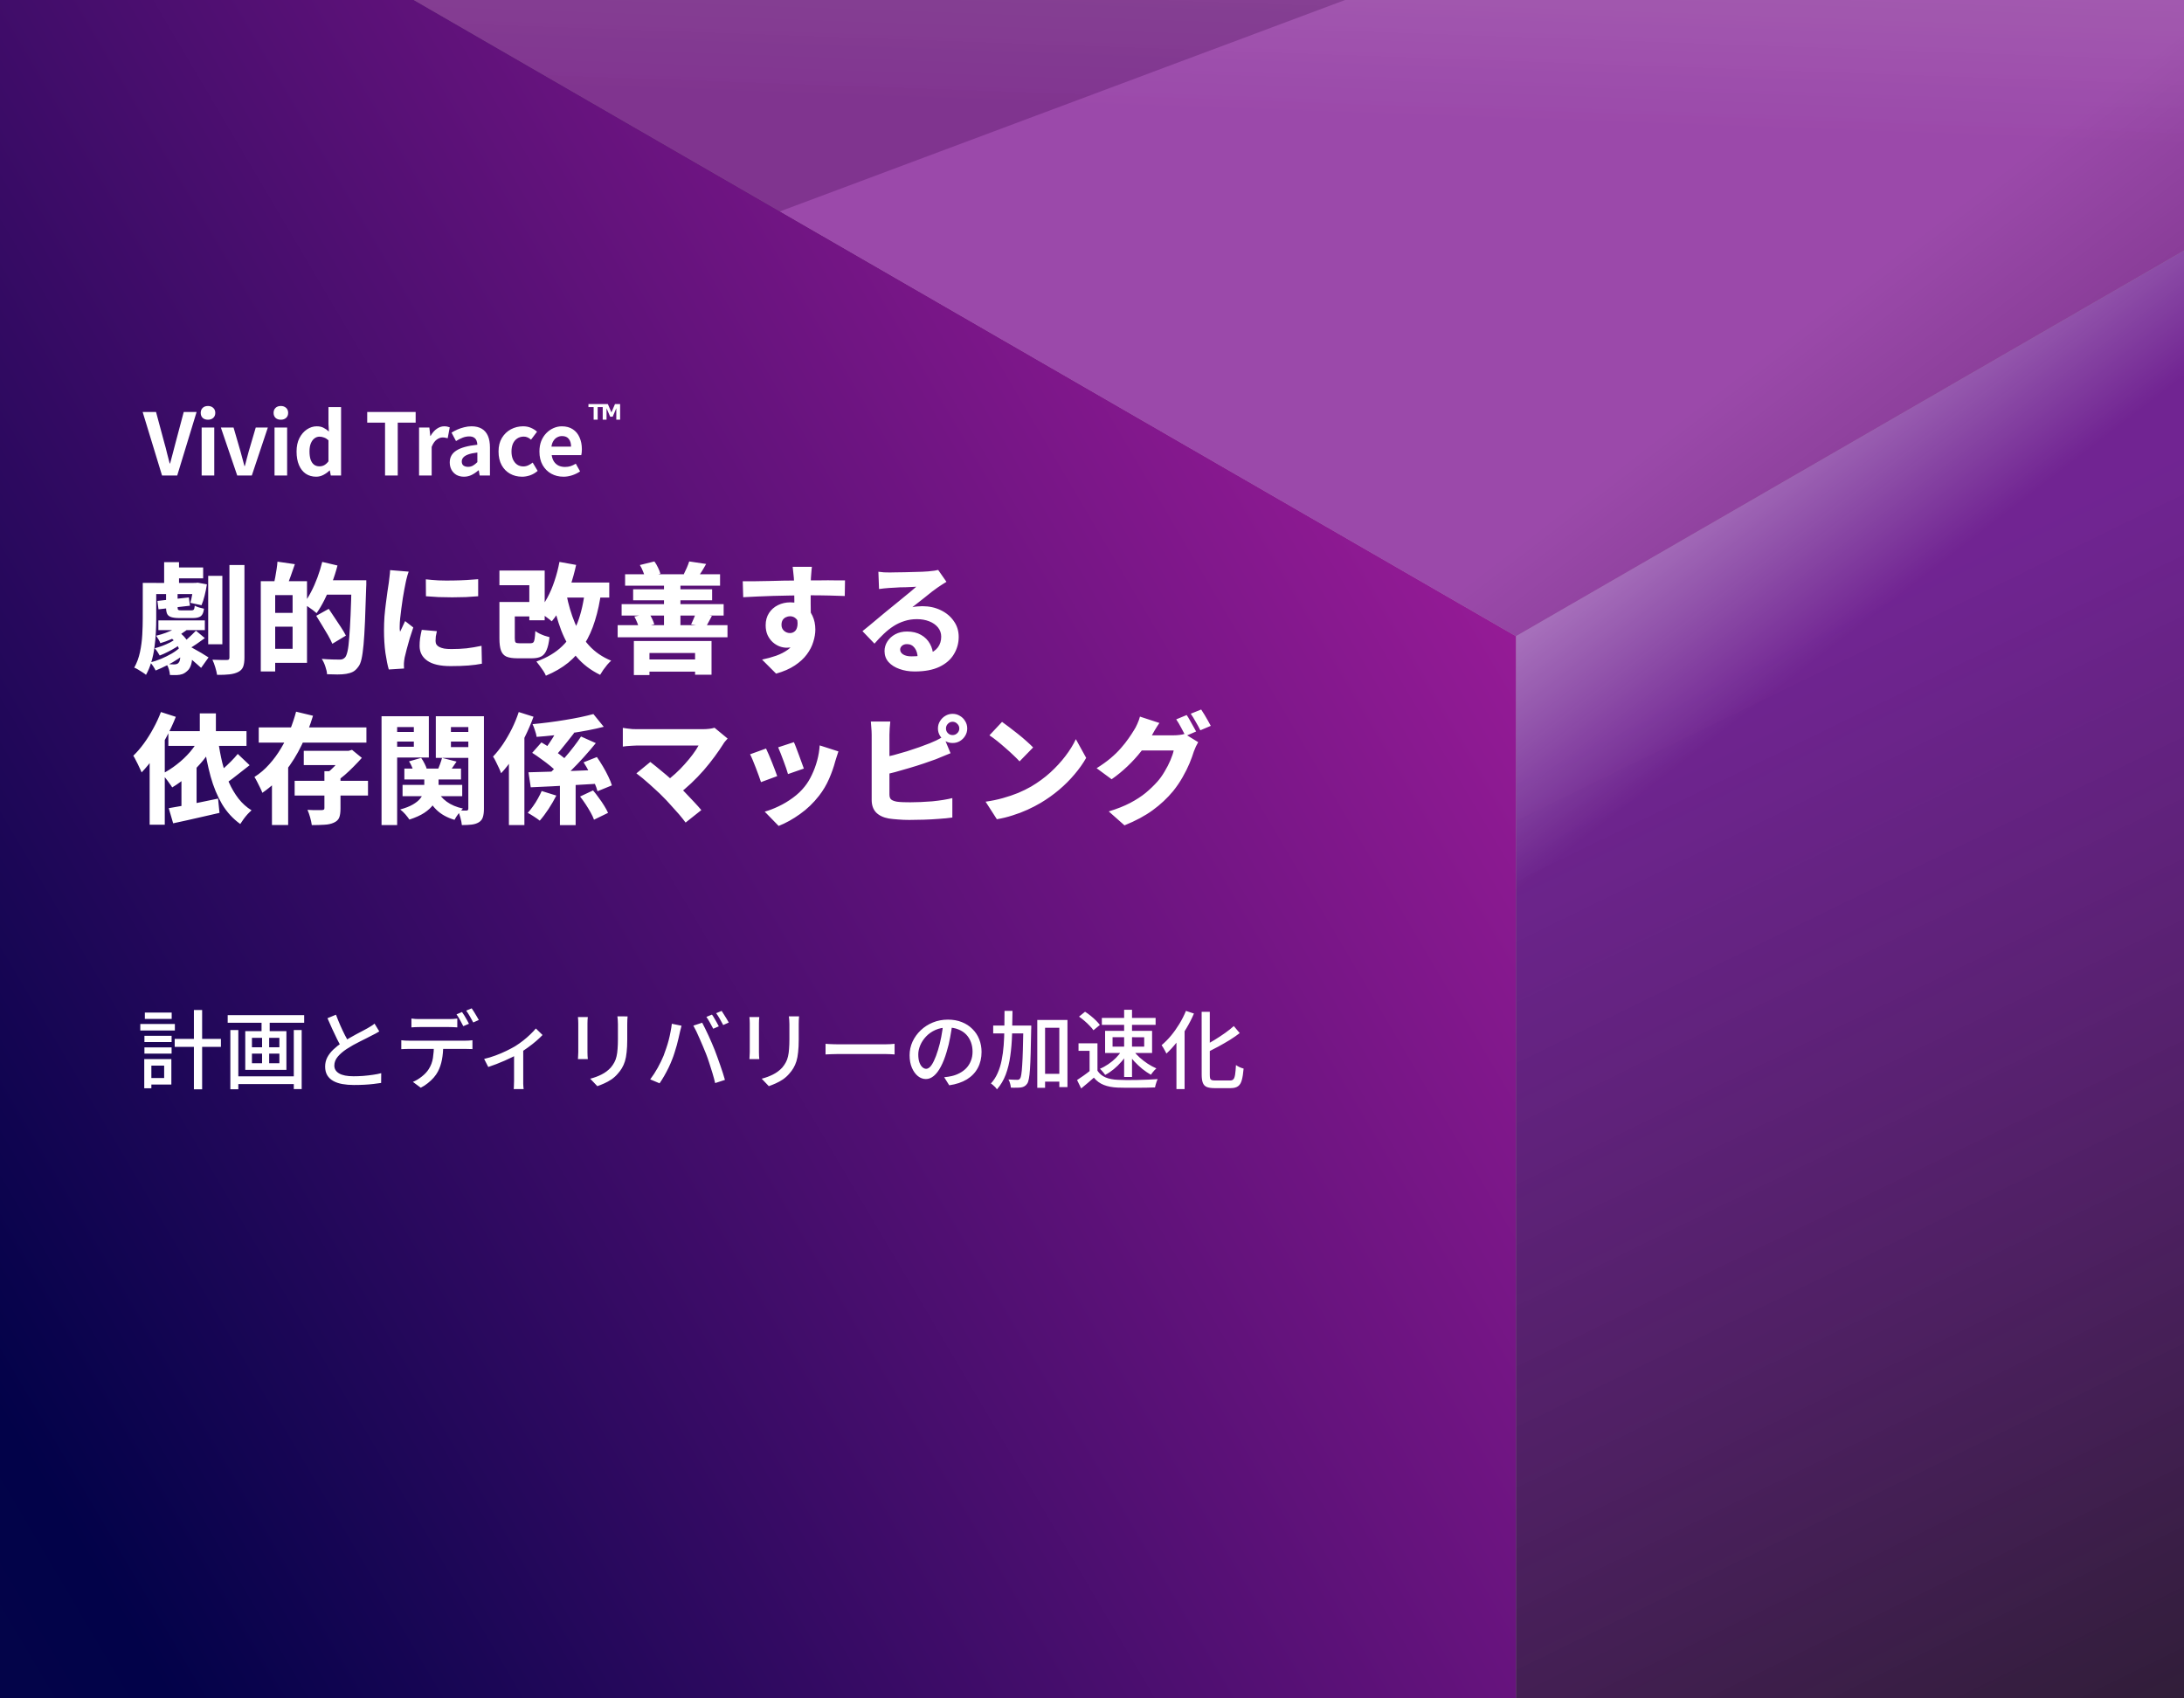 <?xml version="1.0" encoding="UTF-8" standalone="no"?>
<!-- Created with Inkscape (http://www.inkscape.org/) -->

<svg
   width="45mm"
   height="35mm"
   viewBox="0 0 45 35"
   version="1.1"
   id="svg5"
   xmlns:xlink="http://www.w3.org/1999/xlink"
   xmlns="http://www.w3.org/2000/svg"
   xmlns:svg="http://www.w3.org/2000/svg">
  <rect x="0" y="0" width="45" height="35" fill="#808080" stroke="none"/>
  <defs
     id="defs2">
    <linearGradient
       id="linearGradient307217">
      <stop
         style="stop-color:#ffe5ff;stop-opacity:0.517"
         offset="0"
         id="stop307213" />
      <stop
         style="stop-color:#ffffff;stop-opacity:0.001"
         offset="1"
         id="stop307215" />
    </linearGradient>
    <linearGradient
       id="linearGradient134731">
      <stop
         style="stop-color:#6d0d97;stop-opacity:0.796"
         offset="0"
         id="stop134727" />
      <stop
         style="stop-color:#1c1c1c;stop-opacity:1;"
         offset="0.562"
         id="stop134729" />
    </linearGradient>
    <linearGradient
       id="linearGradient129621">
      <stop
         style="stop-color:#169c77;stop-opacity:1"
         offset="0"
         id="stop129617" />
      <stop
         style="stop-color:#56f59b;stop-opacity:0.216"
         offset="0.933"
         id="stop130107" />
      <stop
         style="stop-color:#89fdce;stop-opacity:0"
         offset="1"
         id="stop129619" />
    </linearGradient>
    <linearGradient
       id="linearGradient126207">
      <stop
         style="stop-color:#96f4e2;stop-opacity:1"
         offset="0"
         id="stop126203" />
      <stop
         style="stop-color:#0092c2;stop-opacity:1"
         offset="1"
         id="stop126205" />
    </linearGradient>
    <linearGradient
       id="linearGradient124951">
      <stop
         style="stop-color:#81029a;stop-opacity:1"
         offset="0"
         id="stop124947" />
      <stop
         style="stop-color:#fffeff;stop-opacity:0.516"
         offset="1"
         id="stop124949" />
    </linearGradient>
    <linearGradient
       id="linearGradient124383">
      <stop
         style="stop-color:#19384d;stop-opacity:1"
         offset="0"
         id="stop124379" />
      <stop
         style="stop-color:#020249;stop-opacity:1"
         offset="0.672"
         id="stop127591" />
      <stop
         style="stop-color:#951b96;stop-opacity:1"
         offset="1"
         id="stop124381" />
    </linearGradient>
    <linearGradient
       xlink:href="#linearGradient126207"
       id="linearGradient124953"
       x1="65.025"
       y1="121.228"
       x2="129.757"
       y2="109.529"
       gradientUnits="userSpaceOnUse" />
    <linearGradient
       xlink:href="#linearGradient124951"
       id="linearGradient125753"
       x1="106.772"
       y1="138.565"
       x2="108.078"
       y2="101.693"
       gradientUnits="userSpaceOnUse" />
    <linearGradient
       xlink:href="#linearGradient124383"
       id="linearGradient128883"
       x1="14.923"
       y1="203.47"
       x2="106.976"
       y2="149.178"
       gradientUnits="userSpaceOnUse" />
    <linearGradient
       xlink:href="#linearGradient134731"
       id="linearGradient133597"
       x1="113.621"
       y1="148.777"
       x2="136.475"
       y2="195.498"
       gradientUnits="userSpaceOnUse" />
    <linearGradient
       xlink:href="#linearGradient307217"
       id="linearGradient307219"
       x1="5.577"
       y1="154.132"
       x2="8.985"
       y2="158.556"
       gradientUnits="userSpaceOnUse"
       gradientTransform="translate(97.6,-3.838)" />
  </defs>
  <g
     id="layer1"
     style="display:none"
     transform="translate(-75.741,-136.067)">
    <path
       style="fill:#000000;fill-opacity:0.52;stroke:#ff1bfe;stroke-width:2;stroke-linecap:round;stroke-linejoin:round"
       id="path946"
       d="M 405.899,448.259 225.142,552.62 44.384,448.259 44.384,239.538 225.142,135.177 405.899,239.538 Z"
       transform="matrix(0.265,0,0,0.265,47.407,58.188)" />
    <path
       id="path1704"
       style="fill:#ff0000;fill-opacity:0.52;stroke:#ff1bfe;stroke-width:2;stroke-linecap:round;stroke-linejoin:round"
       d="M 404.318,355.102 223.562,459.463 404.318,563.822 585.076,459.463 Z"
       transform="scale(0.265)" />
    <path
       id="path1724"
       style="fill:#0000ff;fill-opacity:0.52;stroke:#ff1bfe;stroke-width:2;stroke-linecap:round;stroke-linejoin:round"
       d="M 585.076,459.463 404.318,563.822 v 208.721 L 585.076,668.184 Z"
       transform="scale(0.265)" />
  </g>
  <g
     id="layer2"
     transform="translate(-75.741,-136.067)">
    <path
       style="display:inline;fill:url(#linearGradient133597);fill-opacity:1;stroke:none;stroke-width:0.265px;stroke-linecap:butt;stroke-linejoin:miter;stroke-opacity:1"
       d="m 154.802,121.566 -2.4e-4,55.224 -47.825,27.612 -2.5e-4,-55.224 47.826,-27.612"
       id="path2425" />
    <path
       style="fill:url(#linearGradient307219);fill-opacity:1;stroke:none;stroke-width:0.265;stroke-linecap:butt;stroke-linejoin:miter;stroke-miterlimit:4;stroke-dasharray:none;stroke-opacity:1"
       d="M 157.781,115.742 90.519,140.907 106.585,154.717 Z"
       id="path307101" />
    <path
       style="display:inline;fill:url(#linearGradient128883);fill-opacity:1;stroke:none;stroke-width:0.265px;stroke-linecap:butt;stroke-linejoin:miter;stroke-opacity:1"
       d="m 59.151,176.79 2.38e-4,-55.224 47.825,27.612 v 55.224 z"
       id="path1783" />
    <path
       style="display:none;fill:url(#linearGradient124953);fill-opacity:1;stroke:none;stroke-width:0.265px;stroke-linecap:butt;stroke-linejoin:miter;stroke-opacity:1"
       d="M 59.151,121.566 106.976,93.954 154.802,121.566 106.976,149.178 59.151,121.566"
       id="path124915" />
    <path
       style="display:inline;opacity:0.6;fill:url(#linearGradient125753);fill-opacity:1;stroke:none;stroke-width:0.265px;stroke-linecap:butt;stroke-linejoin:miter;stroke-opacity:1"
       d="M 59.151,121.566 106.976,93.954 154.802,121.566 106.976,149.178 59.151,121.566"
       id="path2174" />
  </g>
  <g
     id="layer3"
     transform="translate(-75.741,-136.067)">
    <path
       style="font-size:6.667px;line-height:1.2;font-family:'Noto Sans JP';-inkscape-font-specification:'Noto Sans JP, @wght=500';font-variation-settings:'wght' 500;white-space:pre;fill:#ffffff"
       d="m 283.84,589.785 h 3.593 v 0.62 h -3.593 z m 1.493,-2.247 h 0.64 v 6.167 h -0.64 z m -3.847,2.007 h 2.113 v 0.487 h -2.113 z m 0.033,-1.807 h 2.087 v 0.493 h -2.087 z m -0.033,2.707 h 2.113 v 0.487 h -2.113 z m -0.32,-1.82 h 2.687 v 0.507 h -2.687 z m 0.607,2.733 h 1.807 v 1.98 h -1.807 v -0.507 h 1.247 v -0.967 h -1.247 z m -0.3,0 h 0.553 v 2.267 h -0.553 z m 7.04,1.34 h 4.833 v 0.6 h -4.833 z m -0.553,-4.76 h 5.947 v 0.593 h -5.947 z m 0.207,1.16 h 0.62 v 4.607 h -0.62 z m 4.933,0 h 0.613 v 4.593 h -0.613 z m -2.507,-0.987 h 0.633 v 1.327 h -0.633 z m 0.04,1.307 h 0.553 v 2.573 h -0.553 z m -0.787,1.513 v 0.747 h 2.133 v -0.747 z m 0,-1.227 v 0.733 h 2.133 v -0.733 z m -0.52,-0.52 h 3.2 v 3.013 h -3.2 z m 10.42,0.02 q -0.127,0.08 -0.273,0.16 -0.14,0.073 -0.3,0.153 -0.167,0.087 -0.4,0.207 -0.233,0.113 -0.507,0.253 -0.273,0.133 -0.547,0.287 -0.267,0.153 -0.507,0.307 -0.44,0.293 -0.7,0.607 -0.26,0.313 -0.26,0.687 0,0.387 0.373,0.607 0.373,0.22 1.12,0.22 0.36,0 0.753,-0.027 0.393,-0.033 0.76,-0.087 0.373,-0.053 0.64,-0.127 l -0.007,0.76 q -0.26,0.04 -0.593,0.08 -0.333,0.04 -0.72,0.06 -0.38,0.02 -0.807,0.02 -0.48,0 -0.893,-0.073 -0.407,-0.073 -0.707,-0.24 -0.3,-0.167 -0.467,-0.44 -0.167,-0.28 -0.167,-0.68 0,-0.387 0.167,-0.713 0.173,-0.327 0.473,-0.613 0.3,-0.287 0.693,-0.547 0.247,-0.167 0.527,-0.327 0.28,-0.16 0.547,-0.307 0.273,-0.147 0.507,-0.267 0.233,-0.12 0.393,-0.213 0.16,-0.093 0.287,-0.173 0.133,-0.08 0.247,-0.18 z m -3.367,-1.3 q 0.16,0.427 0.34,0.84 0.18,0.407 0.36,0.76 0.187,0.353 0.34,0.627 l -0.587,0.347 q -0.173,-0.287 -0.36,-0.66 -0.187,-0.38 -0.38,-0.8 -0.193,-0.42 -0.373,-0.84 z m 5.867,0.3 q 0.153,0.02 0.32,0.033 0.167,0.007 0.327,0.007 0.12,0 0.347,0 0.233,0 0.513,0 0.28,0 0.553,0 0.28,0 0.5,0 0.227,0 0.34,0 0.153,0 0.327,-0.007 0.18,-0.013 0.34,-0.033 v 0.687 q -0.16,-0.013 -0.333,-0.02 -0.173,-0.007 -0.333,-0.007 -0.113,0 -0.34,0 -0.22,0 -0.5,0 -0.273,0 -0.553,0 -0.28,0 -0.507,0 -0.227,0 -0.347,0 -0.167,0 -0.34,0.007 -0.173,0.007 -0.313,0.02 z m -0.787,1.687 q 0.14,0.013 0.293,0.027 0.16,0.007 0.313,0.007 0.087,0 0.34,0 0.26,0 0.627,0 0.373,0 0.793,0 0.427,0 0.853,0 0.427,0 0.793,0 0.367,0 0.62,0 0.26,0 0.34,0 0.107,0 0.267,-0.007 0.167,-0.007 0.293,-0.027 v 0.687 q -0.12,-0.007 -0.28,-0.007 -0.153,-0.007 -0.28,-0.007 -0.08,0 -0.34,0 -0.253,0 -0.62,0 -0.367,0 -0.793,0 -0.427,0 -0.853,0 -0.42,0 -0.793,0 -0.367,0 -0.627,0 -0.253,0 -0.34,0 -0.147,0 -0.307,0.007 -0.16,0 -0.3,0.013 z m 3.26,0.353 q 0,0.64 -0.1,1.16 -0.1,0.52 -0.32,0.933 -0.12,0.227 -0.32,0.46 -0.2,0.227 -0.46,0.433 -0.253,0.207 -0.547,0.353 l -0.613,-0.453 q 0.367,-0.153 0.7,-0.42 0.34,-0.267 0.533,-0.573 0.253,-0.393 0.327,-0.867 0.073,-0.48 0.08,-1.02 z m 1.46,-2.547 q 0.087,0.113 0.187,0.28 0.1,0.167 0.193,0.333 0.093,0.167 0.16,0.3 l -0.44,0.187 q -0.1,-0.2 -0.247,-0.467 -0.147,-0.267 -0.28,-0.453 z m 0.753,-0.287 q 0.093,0.127 0.193,0.293 0.107,0.167 0.2,0.333 0.1,0.16 0.16,0.28 l -0.433,0.193 q -0.107,-0.213 -0.26,-0.473 -0.147,-0.26 -0.287,-0.447 z m 0.967,3.933 q 0.44,-0.1 0.887,-0.267 0.453,-0.167 0.847,-0.36 0.393,-0.193 0.667,-0.353 0.32,-0.2 0.627,-0.44 0.307,-0.24 0.56,-0.487 0.26,-0.247 0.433,-0.46 l 0.52,0.507 q -0.193,0.207 -0.493,0.467 -0.293,0.253 -0.647,0.507 -0.347,0.253 -0.7,0.467 -0.22,0.133 -0.5,0.273 -0.28,0.14 -0.6,0.28 -0.313,0.14 -0.647,0.267 -0.327,0.127 -0.633,0.227 z m 2.327,-0.587 0.713,-0.153 v 2.447 q 0,0.107 0,0.233 0.007,0.133 0.013,0.24 0.007,0.107 0.02,0.167 h -0.773 q 0.007,-0.06 0.013,-0.167 0.007,-0.107 0.007,-0.24 0.007,-0.127 0.007,-0.233 z m 8.827,-2.72 q -0.007,0.127 -0.02,0.28 -0.007,0.153 -0.007,0.333 0,0.153 0,0.38 0,0.22 0,0.447 0,0.22 0,0.36 0,0.567 -0.047,0.98 -0.04,0.413 -0.133,0.713 -0.093,0.293 -0.233,0.527 -0.133,0.227 -0.32,0.433 -0.213,0.253 -0.493,0.447 -0.28,0.187 -0.567,0.313 -0.287,0.127 -0.533,0.213 l -0.553,-0.58 q 0.473,-0.12 0.88,-0.327 0.413,-0.207 0.72,-0.54 0.173,-0.207 0.28,-0.413 0.113,-0.207 0.167,-0.46 0.06,-0.253 0.08,-0.58 0.027,-0.327 0.027,-0.767 0,-0.147 0,-0.367 0,-0.22 0,-0.433 0,-0.213 0,-0.347 0,-0.18 -0.013,-0.333 -0.013,-0.153 -0.027,-0.28 z m -3.093,0.053 q -0.007,0.1 -0.02,0.227 -0.007,0.127 -0.007,0.267 0,0.06 0,0.227 0,0.16 0,0.387 0,0.227 0,0.473 0,0.247 0,0.48 0,0.233 0,0.413 0,0.173 0,0.253 0,0.127 0.007,0.287 0.013,0.153 0.02,0.253 h -0.767 q 0.007,-0.08 0.013,-0.233 0.013,-0.16 0.013,-0.307 0,-0.08 0,-0.26 0,-0.18 0,-0.407 0,-0.233 0,-0.48 0,-0.253 0,-0.473 0,-0.227 0,-0.387 0,-0.167 0,-0.227 0,-0.093 -0.007,-0.24 -0.007,-0.153 -0.02,-0.253 z m 9.653,-0.193 q 0.087,0.113 0.18,0.28 0.1,0.167 0.193,0.333 0.093,0.167 0.16,0.3 l -0.433,0.187 q -0.1,-0.2 -0.253,-0.467 -0.147,-0.267 -0.28,-0.453 z m 0.753,-0.287 q 0.087,0.127 0.187,0.293 0.107,0.167 0.207,0.333 0.1,0.16 0.16,0.28 l -0.433,0.193 q -0.107,-0.213 -0.26,-0.473 -0.147,-0.26 -0.287,-0.447 z m -4.52,3.5 q 0.107,-0.273 0.207,-0.58 0.107,-0.307 0.193,-0.633 0.087,-0.333 0.147,-0.66 0.067,-0.327 0.1,-0.627 l 0.753,0.153 q -0.02,0.087 -0.047,0.193 -0.027,0.1 -0.053,0.2 -0.02,0.1 -0.04,0.173 -0.033,0.16 -0.093,0.413 -0.053,0.247 -0.133,0.533 -0.08,0.28 -0.173,0.573 -0.087,0.287 -0.187,0.533 -0.12,0.313 -0.28,0.647 -0.16,0.327 -0.34,0.64 -0.18,0.313 -0.36,0.573 l -0.727,-0.307 q 0.313,-0.413 0.587,-0.907 0.273,-0.5 0.447,-0.92 z m 3.287,-0.207 q -0.1,-0.26 -0.227,-0.553 -0.12,-0.293 -0.253,-0.587 -0.127,-0.3 -0.253,-0.56 -0.127,-0.26 -0.233,-0.447 l 0.687,-0.227 q 0.1,0.187 0.227,0.447 0.133,0.26 0.267,0.56 0.133,0.293 0.26,0.587 0.127,0.293 0.227,0.547 0.093,0.24 0.2,0.54 0.113,0.3 0.22,0.62 0.113,0.313 0.207,0.613 0.093,0.293 0.16,0.533 l -0.76,0.247 q -0.087,-0.367 -0.207,-0.767 -0.12,-0.4 -0.253,-0.8 -0.127,-0.4 -0.267,-0.753 z m 7.253,-2.867 q -0.007,0.127 -0.02,0.28 -0.007,0.153 -0.007,0.333 0,0.153 0,0.38 0,0.22 0,0.447 0,0.22 0,0.36 0,0.567 -0.047,0.98 -0.04,0.413 -0.133,0.713 -0.093,0.293 -0.233,0.527 -0.133,0.227 -0.32,0.433 -0.213,0.253 -0.493,0.447 -0.28,0.187 -0.567,0.313 -0.287,0.127 -0.533,0.213 l -0.553,-0.58 q 0.473,-0.12 0.88,-0.327 0.413,-0.207 0.72,-0.54 0.173,-0.207 0.28,-0.413 0.113,-0.207 0.167,-0.46 0.06,-0.253 0.08,-0.58 0.027,-0.327 0.027,-0.767 0,-0.147 0,-0.367 0,-0.22 0,-0.433 0,-0.213 0,-0.347 0,-0.18 -0.013,-0.333 -0.013,-0.153 -0.027,-0.28 z m -3.093,0.053 q -0.007,0.1 -0.02,0.227 -0.007,0.127 -0.007,0.267 0,0.06 0,0.227 0,0.16 0,0.387 0,0.227 0,0.473 0,0.247 0,0.48 0,0.233 0,0.413 0,0.173 0,0.253 0,0.127 0.007,0.287 0.013,0.153 0.02,0.253 h -0.767 q 0.007,-0.08 0.013,-0.233 0.013,-0.16 0.013,-0.307 0,-0.08 0,-0.26 0,-0.18 0,-0.407 0,-0.233 0,-0.48 0,-0.253 0,-0.473 0,-0.227 0,-0.387 0,-0.167 0,-0.227 0,-0.093 -0.007,-0.24 -0.007,-0.153 -0.02,-0.253 z m 5.153,2.08 q 0.113,0.007 0.273,0.02 0.167,0.007 0.353,0.013 0.193,0.007 0.367,0.007 0.133,0 0.367,0 0.233,0 0.527,0 0.3,0 0.627,0 0.327,0 0.647,0 0.327,0 0.613,0 0.287,0 0.507,0 0.22,0 0.34,0 0.24,0 0.433,-0.013 0.193,-0.02 0.313,-0.027 v 0.827 q -0.113,-0.007 -0.32,-0.02 -0.207,-0.013 -0.427,-0.013 -0.113,0 -0.34,0 -0.22,0 -0.507,0 -0.287,0 -0.613,0 -0.32,0 -0.647,0 -0.327,0 -0.627,0 -0.293,0 -0.527,0 -0.233,0 -0.367,0 -0.273,0 -0.547,0.013 -0.273,0.007 -0.447,0.02 z m 9.86,-1.587 q -0.067,0.513 -0.173,1.087 -0.1,0.567 -0.273,1.127 -0.2,0.68 -0.453,1.153 -0.247,0.467 -0.54,0.713 -0.293,0.247 -0.62,0.247 -0.333,0 -0.62,-0.227 -0.287,-0.233 -0.467,-0.647 -0.18,-0.42 -0.18,-0.973 0,-0.56 0.227,-1.06 0.233,-0.5 0.64,-0.887 0.407,-0.387 0.947,-0.607 0.54,-0.22 1.167,-0.22 0.6,0 1.08,0.193 0.487,0.193 0.827,0.54 0.347,0.34 0.527,0.8 0.18,0.46 0.18,0.98 0,0.7 -0.293,1.247 -0.287,0.54 -0.847,0.887 -0.56,0.34 -1.373,0.46 l -0.393,-0.627 q 0.173,-0.02 0.32,-0.04 0.147,-0.027 0.273,-0.053 0.32,-0.073 0.607,-0.227 0.293,-0.153 0.52,-0.387 0.227,-0.24 0.353,-0.56 0.133,-0.32 0.133,-0.72 0,-0.4 -0.127,-0.74 -0.127,-0.347 -0.373,-0.6 -0.247,-0.253 -0.607,-0.393 -0.36,-0.147 -0.813,-0.147 -0.547,0 -0.973,0.193 -0.427,0.193 -0.727,0.513 -0.293,0.313 -0.447,0.68 -0.153,0.367 -0.153,0.707 0,0.38 0.093,0.633 0.093,0.247 0.233,0.367 0.14,0.12 0.287,0.12 0.147,0 0.3,-0.147 0.153,-0.153 0.307,-0.48 0.16,-0.327 0.313,-0.833 0.153,-0.48 0.253,-1.02 0.107,-0.547 0.153,-1.067 z m 6.887,3.92 h 1.767 v 0.607 h -1.767 z m -3.713,-3.753 h 2.507 v 0.613 h -2.507 z m 3.427,-0.433 h 2.347 v 5.22 h -0.633 v -4.613 h -1.107 v 4.667 h -0.607 z m -1.08,0.433 h 0.613 q 0,0 0,0.06 0,0.053 0,0.127 0,0.073 -0.007,0.12 -0.02,1.093 -0.04,1.847 -0.02,0.753 -0.053,1.24 -0.033,0.48 -0.087,0.747 -0.047,0.26 -0.127,0.373 -0.1,0.147 -0.213,0.207 -0.107,0.067 -0.267,0.093 -0.14,0.02 -0.353,0.02 -0.213,0.007 -0.44,-0.007 -0.007,-0.14 -0.06,-0.32 -0.047,-0.18 -0.127,-0.313 0.22,0.013 0.407,0.02 0.187,0.007 0.28,0.007 0.073,0 0.127,-0.02 0.053,-0.027 0.093,-0.093 0.06,-0.08 0.093,-0.313 0.04,-0.24 0.067,-0.7 0.033,-0.46 0.053,-1.18 0.02,-0.727 0.04,-1.773 z m -1.467,-1.14 h 0.62 q -0.007,0.947 -0.033,1.84 -0.027,0.887 -0.14,1.673 -0.107,0.787 -0.353,1.44 -0.247,0.653 -0.68,1.147 -0.053,-0.08 -0.133,-0.167 -0.08,-0.08 -0.173,-0.16 -0.087,-0.08 -0.167,-0.127 0.32,-0.347 0.52,-0.8 0.207,-0.46 0.313,-1 0.113,-0.547 0.16,-1.167 0.047,-0.62 0.053,-1.293 0.013,-0.68 0.013,-1.387 z m 7.227,2.52 v 2.407 h -0.613 v -1.82 h -0.86 v -0.587 z m 0,2.133 q 0.227,0.347 0.627,0.52 0.407,0.167 0.96,0.187 0.287,0.013 0.68,0.02 0.393,0 0.833,-0.007 0.44,-0.013 0.853,-0.027 0.413,-0.013 0.727,-0.04 -0.04,0.073 -0.08,0.193 -0.04,0.113 -0.073,0.233 -0.033,0.12 -0.053,0.22 -0.287,0.013 -0.667,0.02 -0.373,0.007 -0.78,0.007 -0.4,0.007 -0.78,0 -0.38,0 -0.667,-0.013 -0.633,-0.027 -1.087,-0.207 -0.447,-0.173 -0.773,-0.567 -0.227,0.207 -0.473,0.413 -0.24,0.207 -0.513,0.427 l -0.32,-0.653 q 0.233,-0.147 0.5,-0.34 0.273,-0.193 0.513,-0.387 z m -1.433,-4.207 0.467,-0.38 q 0.213,0.133 0.433,0.313 0.227,0.18 0.413,0.367 0.187,0.187 0.307,0.347 l -0.5,0.413 q -0.107,-0.16 -0.293,-0.347 -0.18,-0.193 -0.4,-0.38 -0.213,-0.187 -0.427,-0.333 z m 2.607,1.6 v 0.733 h 2.46 V 589.658 Z m -0.58,-0.493 h 3.653 v 1.72 h -3.653 z m -0.253,-1.007 h 4.18 v 0.54 h -4.18 z m 1.733,-0.633 h 0.613 v 5.227 h -0.613 z m -0.187,3.18 0.46,0.173 q -0.187,0.347 -0.473,0.673 -0.28,0.327 -0.613,0.6 -0.327,0.267 -0.66,0.44 -0.047,-0.073 -0.12,-0.16 -0.067,-0.093 -0.147,-0.173 -0.073,-0.087 -0.14,-0.147 0.327,-0.133 0.647,-0.353 0.327,-0.22 0.6,-0.493 0.273,-0.28 0.447,-0.56 z m 0.907,0 q 0.193,0.267 0.487,0.533 0.3,0.267 0.633,0.487 0.34,0.22 0.667,0.36 -0.067,0.053 -0.153,0.147 -0.08,0.087 -0.153,0.18 -0.073,0.087 -0.12,0.167 -0.32,-0.18 -0.66,-0.447 -0.333,-0.273 -0.633,-0.593 -0.3,-0.32 -0.507,-0.647 z m 5.307,-3.02 h 0.633 v 4.887 q 0,0.193 0.027,0.293 0.033,0.093 0.12,0.127 0.093,0.033 0.267,0.033 0.067,0 0.22,0 0.16,0 0.347,0 0.193,0 0.36,0 0.167,0 0.24,0 0.173,0 0.26,-0.1 0.087,-0.1 0.127,-0.36 0.04,-0.26 0.067,-0.74 0.12,0.087 0.287,0.167 0.173,0.073 0.307,0.107 -0.047,0.56 -0.14,0.893 -0.087,0.333 -0.293,0.48 -0.2,0.147 -0.567,0.147 -0.053,0 -0.187,0 -0.127,0 -0.293,0 -0.16,0 -0.327,0 -0.167,0 -0.293,0 -0.127,0 -0.173,0 -0.38,0 -0.6,-0.093 -0.213,-0.093 -0.3,-0.327 -0.087,-0.227 -0.087,-0.64 z m 2.5,1.107 0.46,0.547 q -0.353,0.273 -0.78,0.54 -0.427,0.26 -0.88,0.507 -0.447,0.24 -0.887,0.46 -0.033,-0.113 -0.113,-0.253 -0.08,-0.147 -0.147,-0.247 0.42,-0.213 0.847,-0.473 0.433,-0.267 0.82,-0.54 0.393,-0.28 0.68,-0.54 z m -3.72,-1.18 0.62,0.207 q -0.247,0.587 -0.593,1.16 -0.34,0.573 -0.74,1.073 -0.393,0.5 -0.807,0.88 -0.033,-0.08 -0.1,-0.2 -0.067,-0.127 -0.14,-0.247 -0.073,-0.127 -0.133,-0.207 0.373,-0.313 0.727,-0.733 0.353,-0.427 0.653,-0.92 0.3,-0.493 0.513,-1.013 z m -0.74,1.807 0.627,-0.627 0.007,0.013 v 4.887 h -0.633 z"
       id="text139642"
       transform="matrix(0.265,0,0,0.265,4.123,1.183)"
       aria-label="計画とディリバリーの加速化 " />
    <path
       style="font-size:9.333px;line-height:1.25;font-family:'Noto Sans JP';-inkscape-font-specification:'Noto Sans JP, @wght=800';font-variation-settings:'wght' 800;white-space:pre;fill:#ffffff"
       d="m 237.946,520.772 h 1.101 v 5.32 h -1.101 z m 1.652,-0.84 h 1.167 v 7.196 q 0,0.457 -0.103,0.719 -0.103,0.261 -0.383,0.401 -0.271,0.14 -0.681,0.187 -0.401,0.047 -0.961,0.037 -0.037,-0.243 -0.14,-0.588 -0.103,-0.345 -0.224,-0.588 0.345,0.009 0.672,0.019 0.327,0 0.448,0 0.112,0 0.159,-0.037 0.047,-0.047 0.047,-0.159 z m -6.356,1.391 h 3.929 v 0.868 h -3.929 z m 0.831,2.912 h 3.612 v 0.756 h -3.612 z m 1.008,-4.116 h 2.473 v 0.849 h -2.473 z m -1.083,2.604 2.445,-0.271 0.084,0.644 -2.445,0.28 z m 0.523,-3.015 h 1.157 v 2.119 h -1.157 z m 0.411,5.796 0.691,-0.401 q 0.495,0.355 0.747,0.803 0.252,0.448 0.308,0.905 0.056,0.457 -0.047,0.821 -0.103,0.373 -0.327,0.551 -0.187,0.168 -0.373,0.233 -0.187,0.065 -0.448,0.075 -0.121,0 -0.252,0 -0.131,0 -0.261,-0.009 -0.009,-0.187 -0.075,-0.429 -0.065,-0.233 -0.196,-0.429 0.187,0.019 0.327,0.028 0.149,0.009 0.261,0.009 0.121,0 0.205,-0.028 0.093,-0.019 0.159,-0.112 0.084,-0.093 0.112,-0.308 0.037,-0.224 -0.019,-0.523 -0.056,-0.299 -0.252,-0.607 -0.187,-0.317 -0.56,-0.579 z m -2.072,-4.181 h 1.045 v 2.772 q 0,0.495 -0.028,1.073 -0.028,0.579 -0.112,1.176 -0.075,0.588 -0.243,1.139 -0.159,0.541 -0.411,0.989 -0.093,-0.084 -0.271,-0.196 -0.168,-0.112 -0.345,-0.215 -0.168,-0.103 -0.299,-0.149 0.308,-0.551 0.448,-1.213 0.14,-0.663 0.177,-1.344 0.037,-0.681 0.037,-1.26 z m 1.811,0.793 h 0.896 v 1.101 q 0,0.168 0.056,0.205 0.056,0.037 0.233,0.037 0.047,0 0.149,0 0.103,0 0.233,0 0.131,0 0.243,0 0.112,0 0.168,0 0.131,0 0.177,-0.065 0.056,-0.075 0.075,-0.299 0.131,0.075 0.345,0.14 0.215,0.056 0.373,0.093 -0.047,0.42 -0.243,0.579 -0.196,0.149 -0.616,0.149 -0.065,0 -0.215,0 -0.14,0 -0.308,0 -0.168,0 -0.308,0 -0.131,0 -0.205,0 -0.42,0 -0.653,-0.075 -0.233,-0.075 -0.317,-0.252 -0.084,-0.187 -0.084,-0.513 z m 2.324,2.921 0.691,0.579 q -0.327,0.233 -0.644,0.457 -0.317,0.215 -0.579,0.364 l -0.504,-0.457 q 0.159,-0.112 0.345,-0.28 0.196,-0.168 0.373,-0.345 0.187,-0.177 0.317,-0.317 z m -0.177,-3.715 h 0.149 l 0.159,-0.019 0.719,0.131 q -0.065,0.429 -0.177,0.877 -0.112,0.448 -0.243,0.747 l -0.868,-0.187 q 0.084,-0.271 0.149,-0.663 0.075,-0.401 0.112,-0.737 z m -0.943,3.201 0.663,0.233 q -0.271,0.261 -0.653,0.504 -0.373,0.243 -0.812,0.439 -0.429,0.187 -0.849,0.308 -0.037,-0.121 -0.14,-0.289 -0.103,-0.177 -0.187,-0.289 0.373,-0.084 0.747,-0.224 0.383,-0.14 0.709,-0.317 0.336,-0.177 0.523,-0.364 z m -0.448,1.148 0.495,0.308 q -0.196,0.177 -0.495,0.364 -0.289,0.177 -0.625,0.345 -0.327,0.168 -0.625,0.28 -0.065,-0.121 -0.177,-0.289 -0.112,-0.177 -0.215,-0.271 0.28,-0.075 0.588,-0.187 0.317,-0.121 0.597,-0.261 0.28,-0.149 0.457,-0.289 z m 0.317,0.681 0.523,0.345 q -0.261,0.271 -0.672,0.541 -0.401,0.271 -0.859,0.495 -0.457,0.233 -0.877,0.401 -0.065,-0.14 -0.187,-0.327 -0.121,-0.177 -0.233,-0.299 0.411,-0.103 0.84,-0.28 0.439,-0.187 0.831,-0.411 0.392,-0.233 0.635,-0.467 z m 0.551,-0.205 q 0.131,0.056 0.364,0.196 0.243,0.131 0.513,0.289 0.271,0.149 0.485,0.289 0.224,0.131 0.317,0.196 l -0.579,0.812 q -0.121,-0.121 -0.336,-0.299 -0.205,-0.187 -0.439,-0.383 -0.224,-0.196 -0.448,-0.364 -0.215,-0.177 -0.373,-0.289 z m 6.459,-4.956 h 2.875 v 6.347 h -2.875 v -1.092 h 1.755 v -4.172 h -1.755 z m -0.719,0 h 1.12 v 7.019 h -1.12 z m 0.672,2.464 h 2.333 v 1.073 h -2.333 z m 0.625,-3.985 1.353,0.196 q -0.168,0.485 -0.336,0.961 -0.168,0.467 -0.308,0.793 l -0.989,-0.215 q 0.056,-0.243 0.112,-0.551 0.056,-0.308 0.103,-0.616 0.047,-0.308 0.065,-0.569 z m 3.5,1.447 h 2.688 v 1.12 h -2.688 z m 2.259,0 h 1.148 q 0,0 0,0.103 0,0.103 0,0.233 0,0.131 -0.009,0.205 -0.047,1.568 -0.093,2.669 -0.047,1.092 -0.112,1.801 -0.065,0.709 -0.159,1.12 -0.093,0.401 -0.243,0.588 -0.205,0.289 -0.429,0.401 -0.224,0.112 -0.523,0.159 -0.271,0.047 -0.672,0.047 -0.401,0 -0.812,-0.019 -0.009,-0.243 -0.131,-0.597 -0.112,-0.345 -0.28,-0.597 0.448,0.037 0.831,0.047 0.392,0.009 0.569,0.009 0.14,0 0.224,-0.037 0.093,-0.037 0.187,-0.131 0.112,-0.121 0.196,-0.495 0.084,-0.383 0.131,-1.073 0.056,-0.691 0.103,-1.727 0.047,-1.045 0.075,-2.473 z m -2.277,-1.428 1.185,0.28 q -0.177,0.691 -0.439,1.372 -0.261,0.681 -0.569,1.288 -0.299,0.597 -0.616,1.045 -0.112,-0.103 -0.299,-0.243 -0.187,-0.14 -0.383,-0.271 -0.196,-0.131 -0.336,-0.205 0.308,-0.392 0.579,-0.915 0.28,-0.532 0.504,-1.139 0.224,-0.607 0.373,-1.213 z m -0.467,4.191 0.971,-0.541 q 0.215,0.317 0.467,0.7 0.261,0.383 0.495,0.747 0.233,0.355 0.373,0.635 l -1.055,0.635 q -0.121,-0.289 -0.336,-0.663 -0.215,-0.373 -0.457,-0.765 -0.243,-0.401 -0.457,-0.747 z m 8.521,-2.837 q 0.448,0.056 0.989,0.084 0.541,0.019 1.101,0.009 0.569,-0.009 1.083,-0.037 0.513,-0.028 0.896,-0.065 v 1.325 q -0.439,0.037 -0.961,0.065 -0.523,0.019 -1.064,0.019 -0.532,0 -1.055,-0.019 -0.523,-0.028 -0.98,-0.065 z m 0.859,4.032 q -0.056,0.233 -0.084,0.411 -0.019,0.168 -0.019,0.355 0,0.159 0.075,0.28 0.075,0.112 0.224,0.187 0.149,0.075 0.373,0.121 0.233,0.037 0.56,0.037 0.625,0 1.176,-0.056 0.551,-0.065 1.167,-0.196 l 0.028,1.391 q -0.457,0.093 -1.045,0.14 -0.579,0.047 -1.391,0.047 -1.213,0 -1.811,-0.42 -0.597,-0.42 -0.597,-1.148 0,-0.289 0.037,-0.588 0.047,-0.299 0.131,-0.663 z m -2.193,-4.629 q -0.037,0.093 -0.093,0.28 -0.047,0.177 -0.093,0.355 -0.037,0.177 -0.056,0.261 -0.037,0.168 -0.093,0.476 -0.056,0.299 -0.121,0.691 -0.056,0.383 -0.112,0.793 -0.056,0.401 -0.093,0.775 -0.037,0.364 -0.037,0.635 0,0.084 0,0.205 0.009,0.121 0.028,0.205 0.065,-0.14 0.131,-0.271 0.065,-0.14 0.131,-0.28 0.075,-0.14 0.131,-0.28 l 0.635,0.495 q -0.14,0.411 -0.28,0.859 -0.131,0.448 -0.233,0.84 -0.103,0.392 -0.159,0.644 -0.019,0.103 -0.037,0.243 -0.019,0.14 -0.019,0.205 0,0.075 0,0.187 0,0.112 0.009,0.215 l -1.185,0.075 q -0.14,-0.467 -0.261,-1.279 -0.112,-0.821 -0.112,-1.773 0,-0.532 0.037,-1.073 0.047,-0.541 0.112,-1.036 0.065,-0.504 0.121,-0.905 0.065,-0.411 0.103,-0.681 0.028,-0.205 0.056,-0.467 0.037,-0.271 0.047,-0.513 z m 7.728,2.361 h 2.119 v 1.12 h -2.119 z m -0.672,-2.445 h 3.519 v 3.864 h -1.195 v -2.725 h -2.324 z m 0,2.445 h 1.195 v 2.828 q 0,0.252 0.065,0.317 0.065,0.065 0.308,0.065 0.056,0 0.168,0 0.112,0 0.243,0 0.14,0 0.261,0 0.121,0 0.177,0 0.14,0 0.215,-0.065 0.075,-0.075 0.103,-0.271 0.037,-0.205 0.056,-0.616 0.121,0.093 0.317,0.196 0.196,0.093 0.401,0.168 0.215,0.065 0.383,0.112 -0.065,0.635 -0.224,0.999 -0.149,0.364 -0.42,0.504 -0.271,0.14 -0.719,0.14 -0.084,0 -0.243,0 -0.159,0 -0.336,0 -0.168,0 -0.327,0 -0.149,0 -0.233,0 -0.541,0 -0.849,-0.131 -0.299,-0.14 -0.42,-0.476 -0.121,-0.336 -0.121,-0.924 z m 4.639,-1.512 h 3.901 v 1.167 h -3.901 z m 0.028,-1.605 1.297,0.233 q -0.187,0.859 -0.467,1.68 -0.28,0.812 -0.644,1.512 -0.355,0.691 -0.784,1.195 -0.112,-0.103 -0.317,-0.252 -0.196,-0.159 -0.411,-0.308 -0.205,-0.149 -0.364,-0.233 0.42,-0.429 0.747,-1.036 0.327,-0.607 0.56,-1.316 0.243,-0.719 0.383,-1.475 z m 1.997,2.109 1.26,0.131 q -0.168,1.288 -0.495,2.324 -0.317,1.036 -0.831,1.848 -0.504,0.812 -1.241,1.419 -0.737,0.597 -1.745,1.017 -0.056,-0.149 -0.187,-0.355 -0.131,-0.196 -0.289,-0.411 -0.149,-0.205 -0.261,-0.336 1.241,-0.448 2.007,-1.195 0.775,-0.747 1.195,-1.839 0.42,-1.101 0.588,-2.604 z m -1.456,0.401 q 0.233,1.204 0.653,2.221 0.42,1.017 1.111,1.773 0.691,0.756 1.717,1.176 -0.14,0.121 -0.308,0.317 -0.159,0.196 -0.308,0.401 -0.14,0.205 -0.243,0.383 -1.111,-0.541 -1.839,-1.409 -0.728,-0.868 -1.185,-2.044 -0.448,-1.185 -0.728,-2.623 z m 5.796,5.077 h 4.853 v 0.943 h -4.853 z m -0.551,-1.437 h 6.039 v 2.623 h -1.279 v -1.689 h -3.547 v 1.717 h -1.213 z m -0.681,-5.189 h 7.383 v 0.887 h -7.383 z m -0.271,2.324 h 7.933 v 0.887 h -7.933 z m 0.896,-1.157 h 6.141 v 0.859 h -6.141 z m -1.204,2.791 h 8.54 v 0.943 h -8.54 z m 3.603,-3.519 h 1.279 v 3.901 h -1.279 z m -1.876,-1.157 1.129,-0.28 q 0.159,0.215 0.28,0.476 0.131,0.261 0.187,0.476 l -1.176,0.336 q -0.047,-0.205 -0.168,-0.495 -0.112,-0.289 -0.252,-0.513 z m -0.429,4.004 1.148,-0.233 q 0.131,0.187 0.243,0.429 0.112,0.233 0.159,0.411 l -1.195,0.289 q -0.037,-0.196 -0.14,-0.439 -0.103,-0.252 -0.215,-0.457 z m 4.265,-4.284 1.316,0.196 q -0.168,0.308 -0.327,0.56 -0.149,0.243 -0.28,0.429 l -1.129,-0.196 q 0.112,-0.224 0.233,-0.495 0.121,-0.28 0.187,-0.495 z m 0.495,4.06 1.269,0.177 q -0.14,0.261 -0.252,0.467 -0.112,0.205 -0.196,0.364 l -1.167,-0.168 q 0.084,-0.187 0.187,-0.42 0.103,-0.233 0.159,-0.42 z m 9.044,-3.64 q -0.009,0.075 -0.028,0.261 -0.019,0.177 -0.028,0.355 -0.009,0.168 -0.019,0.243 -0.009,0.187 -0.019,0.513 0,0.317 0,0.709 0,0.383 0,0.775 0.009,0.392 0.009,0.737 0.009,0.336 0.009,0.56 l -1.288,-0.401 q 0,-0.187 0,-0.485 0,-0.308 0,-0.663 0,-0.355 -0.009,-0.691 0,-0.345 -0.009,-0.616 -0.009,-0.28 -0.019,-0.429 -0.028,-0.308 -0.056,-0.541 -0.019,-0.233 -0.037,-0.327 z m -5.376,1.12 q 0.429,0 0.961,0 0.532,-0.009 1.101,-0.019 0.579,-0.019 1.129,-0.028 0.551,-0.009 1.017,-0.009 0.476,-0.009 0.812,-0.009 0.336,0 0.756,0 0.429,-0.009 0.849,-0.009 0.42,0 0.775,0.009 0.355,0 0.551,0 l -0.019,1.213 q -0.439,-0.019 -1.185,-0.037 -0.737,-0.019 -1.764,-0.019 -0.644,0 -1.307,0.019 -0.653,0.009 -1.288,0.028 -0.635,0.019 -1.232,0.047 -0.588,0.028 -1.12,0.056 z m 5.105,2.781 q 0,0.793 -0.187,1.325 -0.187,0.532 -0.56,0.803 -0.373,0.261 -0.943,0.261 -0.261,0 -0.551,-0.103 -0.289,-0.112 -0.532,-0.327 -0.243,-0.224 -0.401,-0.551 -0.149,-0.336 -0.149,-0.765 0,-0.551 0.261,-0.952 0.261,-0.401 0.7,-0.616 0.439,-0.215 0.961,-0.215 0.635,0 1.064,0.289 0.439,0.28 0.653,0.756 0.224,0.476 0.224,1.073 0,0.448 -0.159,0.952 -0.149,0.504 -0.504,0.98 -0.345,0.467 -0.933,0.859 -0.588,0.392 -1.456,0.635 l -1.092,-1.092 q 0.579,-0.121 1.092,-0.299 0.523,-0.187 0.924,-0.476 0.401,-0.299 0.625,-0.728 0.224,-0.429 0.224,-1.055 0,-0.411 -0.205,-0.607 -0.196,-0.205 -0.485,-0.205 -0.159,0 -0.317,0.075 -0.149,0.065 -0.252,0.215 -0.093,0.149 -0.093,0.383 0,0.289 0.205,0.467 0.205,0.168 0.457,0.168 0.205,0 0.364,-0.131 0.168,-0.131 0.215,-0.457 0.047,-0.336 -0.131,-0.896 z m 5.441,-3.519 q 0.205,0.028 0.439,0.047 0.243,0.009 0.457,0.009 0.149,0 0.448,-0.009 0.299,-0.009 0.663,-0.009 0.364,-0.009 0.728,-0.019 0.373,-0.009 0.672,-0.019 0.299,-0.019 0.467,-0.028 0.308,-0.028 0.495,-0.056 0.187,-0.028 0.28,-0.056 l 0.644,0.924 q -0.168,0.103 -0.345,0.215 -0.168,0.103 -0.336,0.224 -0.196,0.131 -0.448,0.327 -0.252,0.196 -0.523,0.42 -0.271,0.215 -0.532,0.42 -0.252,0.205 -0.467,0.364 0.215,-0.047 0.392,-0.056 0.187,-0.019 0.383,-0.019 0.793,0 1.428,0.308 0.644,0.308 1.017,0.849 0.383,0.532 0.383,1.232 0,0.728 -0.373,1.344 -0.364,0.616 -1.12,0.98 -0.756,0.364 -1.932,0.364 -0.653,0 -1.185,-0.196 -0.532,-0.187 -0.849,-0.541 -0.308,-0.355 -0.308,-0.849 0,-0.392 0.215,-0.737 0.224,-0.355 0.616,-0.569 0.401,-0.215 0.915,-0.215 0.644,0 1.092,0.261 0.448,0.252 0.691,0.691 0.243,0.429 0.252,0.952 l -1.204,0.149 q -0.009,-0.476 -0.233,-0.775 -0.224,-0.299 -0.597,-0.299 -0.243,0 -0.392,0.131 -0.14,0.131 -0.14,0.289 0,0.233 0.233,0.383 0.243,0.149 0.635,0.149 0.784,0 1.297,-0.177 0.523,-0.187 0.775,-0.532 0.252,-0.345 0.252,-0.821 0,-0.411 -0.252,-0.719 -0.252,-0.308 -0.681,-0.476 -0.429,-0.168 -0.952,-0.168 -0.532,0 -0.98,0.149 -0.448,0.14 -0.84,0.392 -0.392,0.252 -0.765,0.607 -0.364,0.345 -0.719,0.756 l -0.933,-0.971 q 0.233,-0.187 0.541,-0.439 0.308,-0.252 0.625,-0.523 0.327,-0.271 0.616,-0.513 0.299,-0.243 0.504,-0.411 0.196,-0.159 0.448,-0.364 0.261,-0.205 0.523,-0.429 0.271,-0.224 0.513,-0.42 0.243,-0.205 0.411,-0.355 -0.14,0 -0.355,0.019 -0.205,0.009 -0.448,0.019 -0.233,0 -0.476,0.009 -0.243,0.009 -0.457,0.028 -0.215,0.009 -0.364,0.019 -0.196,0.009 -0.42,0.037 -0.215,0.019 -0.373,0.047 z m -52.761,11.013 h 1.251 v 2.007 h -1.251 z m -2.445,1.381 h 6.076 v 1.148 h -6.076 z m 2.455,0.485 1.185,0.392 q -0.383,0.719 -0.915,1.372 -0.532,0.653 -1.157,1.195 -0.616,0.541 -1.269,0.933 -0.075,-0.131 -0.224,-0.327 -0.14,-0.205 -0.299,-0.401 -0.159,-0.205 -0.28,-0.317 0.607,-0.308 1.167,-0.747 0.569,-0.439 1.027,-0.971 0.457,-0.541 0.765,-1.129 z m -2.427,5.507 q 0.495,-0.084 1.12,-0.196 0.635,-0.121 1.325,-0.261 0.7,-0.14 1.391,-0.289 l 0.112,1.111 q -0.616,0.14 -1.26,0.289 -0.635,0.149 -1.232,0.28 -0.597,0.131 -1.111,0.243 z m 5.367,-4.219 0.924,0.877 q -0.336,0.261 -0.691,0.541 -0.345,0.28 -0.681,0.532 -0.336,0.252 -0.635,0.439 l -0.691,-0.719 q 0.28,-0.205 0.607,-0.485 0.327,-0.289 0.635,-0.597 0.317,-0.317 0.532,-0.588 z m -1.521,-1.027 q 0.121,0.887 0.317,1.708 0.205,0.812 0.513,1.521 0.317,0.709 0.747,1.269 0.439,0.56 1.017,0.915 -0.14,0.121 -0.308,0.299 -0.168,0.187 -0.317,0.392 -0.149,0.205 -0.252,0.373 -0.859,-0.616 -1.419,-1.549 -0.551,-0.943 -0.887,-2.147 -0.327,-1.204 -0.532,-2.613 z m -4.452,-2.231 1.157,0.373 q -0.308,0.784 -0.737,1.587 -0.42,0.793 -0.915,1.503 -0.495,0.7 -1.008,1.232 -0.056,-0.149 -0.177,-0.392 -0.112,-0.252 -0.243,-0.495 -0.121,-0.252 -0.224,-0.411 0.429,-0.411 0.821,-0.952 0.401,-0.551 0.737,-1.176 0.345,-0.625 0.588,-1.269 z m -0.877,2.632 1.167,-1.176 0.009,0.009 v 7.299 h -1.176 z m 2.473,2.109 1.167,-1.176 0.009,0.009 v 4.284 h -1.176 z m 8.801,0.607 h 5.703 v 1.148 h -5.703 z m 0.709,-2.333 h 3.491 v 1.111 h -3.491 z m 1.605,1.587 h 1.251 v 2.903 q 0,0.457 -0.103,0.709 -0.103,0.252 -0.42,0.392 -0.308,0.14 -0.737,0.159 -0.42,0.028 -0.971,0.028 -0.037,-0.271 -0.131,-0.607 -0.093,-0.327 -0.205,-0.579 0.215,0.009 0.439,0.019 0.233,0 0.42,0 0.196,0 0.261,0 0.112,-0.009 0.149,-0.037 0.047,-0.028 0.047,-0.112 z m 1.577,-1.587 h 0.308 l 0.261,-0.075 0.765,0.625 q -0.28,0.317 -0.625,0.663 -0.336,0.345 -0.7,0.663 -0.364,0.308 -0.719,0.56 -0.112,-0.168 -0.317,-0.383 -0.196,-0.215 -0.336,-0.336 0.261,-0.196 0.523,-0.467 0.261,-0.271 0.485,-0.541 0.233,-0.28 0.355,-0.485 z m -6.683,-1.82 h 8.372 v 1.185 h -8.372 z m 2.903,-1.223 1.316,0.317 q -0.345,1.148 -0.877,2.268 -0.532,1.111 -1.288,2.072 -0.756,0.952 -1.773,1.652 -0.065,-0.177 -0.177,-0.401 -0.103,-0.224 -0.224,-0.448 -0.112,-0.224 -0.215,-0.383 0.635,-0.401 1.148,-0.98 0.523,-0.579 0.924,-1.26 0.411,-0.681 0.691,-1.409 0.289,-0.728 0.476,-1.428 z m -1.876,3.92 h 1.26 v 4.891 h -1.26 z m 10.295,0.504 h 4.405 v 0.849 h -4.405 z m -0.14,1.269 h 4.639 v 0.877 h -4.639 z m 1.689,-0.849 h 1.111 v 1.017 q 0,0.345 -0.093,0.7 -0.093,0.345 -0.336,0.681 -0.233,0.327 -0.681,0.625 -0.439,0.289 -1.157,0.523 -0.112,-0.168 -0.317,-0.411 -0.205,-0.233 -0.401,-0.373 0.607,-0.168 0.98,-0.383 0.383,-0.224 0.569,-0.457 0.196,-0.243 0.261,-0.476 0.065,-0.243 0.065,-0.448 z m 0.989,1.251 q 0.243,0.532 0.756,0.905 0.513,0.373 1.26,0.532 -0.159,0.149 -0.355,0.411 -0.196,0.261 -0.299,0.467 -0.868,-0.252 -1.419,-0.793 -0.541,-0.541 -0.84,-1.335 z m -2.175,-2.231 0.943,-0.271 q 0.149,0.205 0.271,0.457 0.131,0.252 0.177,0.448 l -1.008,0.289 q -0.037,-0.196 -0.14,-0.457 -0.103,-0.261 -0.243,-0.467 z m 2.567,-0.271 1.129,0.289 q -0.196,0.28 -0.373,0.541 -0.177,0.252 -0.308,0.439 l -0.812,-0.271 q 0.103,-0.224 0.205,-0.504 0.103,-0.28 0.159,-0.495 z m -4.088,-2.016 h 2.268 v 0.747 h -2.268 z m 4.303,0 h 2.277 v 0.747 h -2.277 z m 1.829,-1.223 h 1.213 v 7.196 q 0,0.401 -0.084,0.653 -0.075,0.252 -0.317,0.401 -0.233,0.14 -0.56,0.177 -0.317,0.037 -0.756,0.037 -0.019,-0.233 -0.112,-0.579 -0.093,-0.336 -0.205,-0.569 0.196,0.009 0.401,0.019 0.205,0 0.271,0 0.084,0 0.112,-0.037 0.037,-0.037 0.037,-0.121 z m -6.02,0 h 2.949 v 3.211 h -2.949 v -0.84 h 1.783 v -1.531 h -1.783 z m 6.655,0 v 0.84 h -1.988 v 1.559 h 1.988 v 0.84 h -3.164 v -3.239 z m -7.383,0 h 1.213 v 8.465 h -1.213 z m 13.869,4.751 h 1.223 v 3.715 h -1.223 z m -2.445,-0.392 q 0.709,-0.019 1.633,-0.047 0.924,-0.028 1.951,-0.065 1.036,-0.047 2.044,-0.084 l -0.028,1.073 q -0.961,0.056 -1.941,0.112 -0.971,0.056 -1.867,0.103 -0.887,0.037 -1.615,0.075 z m 5.049,-4.527 0.803,0.989 q -0.569,0.149 -1.213,0.271 -0.635,0.121 -1.316,0.224 -0.681,0.093 -1.363,0.168 -0.681,0.075 -1.325,0.121 -0.028,-0.215 -0.131,-0.504 -0.093,-0.299 -0.187,-0.485 0.616,-0.056 1.269,-0.14 0.653,-0.084 1.269,-0.187 0.625,-0.103 1.176,-0.215 0.56,-0.121 1.017,-0.243 z m -0.961,1.745 1.148,0.513 q -0.439,0.541 -0.943,1.101 -0.504,0.56 -1.017,1.064 -0.504,0.504 -0.952,0.887 l -0.915,-0.485 q 0.336,-0.299 0.7,-0.672 0.373,-0.373 0.728,-0.784 0.364,-0.411 0.681,-0.831 0.327,-0.42 0.569,-0.793 z m -1.699,-0.849 1.157,0.579 q -0.252,0.317 -0.513,0.653 -0.261,0.327 -0.504,0.625 -0.243,0.299 -0.457,0.523 l -0.84,-0.476 q 0.205,-0.261 0.42,-0.588 0.224,-0.327 0.42,-0.672 0.196,-0.345 0.317,-0.644 z m 1.624,5.516 1.008,-0.476 q 0.224,0.261 0.448,0.579 0.233,0.308 0.42,0.616 0.187,0.299 0.299,0.551 l -1.092,0.532 q -0.084,-0.243 -0.261,-0.56 -0.177,-0.317 -0.392,-0.644 -0.215,-0.327 -0.429,-0.597 z m 0.271,-2.66 1.036,-0.411 q 0.233,0.336 0.467,0.728 0.233,0.392 0.42,0.784 0.187,0.383 0.28,0.691 l -1.12,0.457 q -0.075,-0.299 -0.252,-0.691 -0.168,-0.392 -0.392,-0.803 -0.215,-0.411 -0.439,-0.756 z m -3.995,-0.737 0.719,-0.812 q 0.336,0.196 0.719,0.448 0.383,0.252 0.728,0.513 0.345,0.252 0.56,0.476 l -0.775,0.915 q -0.187,-0.233 -0.523,-0.504 -0.327,-0.271 -0.709,-0.541 -0.373,-0.28 -0.719,-0.495 z m -1.045,-3.173 1.148,0.364 q -0.289,0.793 -0.691,1.605 -0.392,0.803 -0.859,1.531 -0.467,0.728 -0.971,1.26 -0.047,-0.149 -0.159,-0.392 -0.112,-0.252 -0.243,-0.504 -0.121,-0.252 -0.224,-0.401 0.401,-0.42 0.775,-0.971 0.373,-0.56 0.691,-1.195 0.317,-0.644 0.532,-1.297 z m -0.765,2.66 1.195,-1.195 0.009,0.009 v 7.317 h -1.204 z m 2.548,3.481 1.139,0.355 q -0.261,0.513 -0.607,1.045 -0.345,0.523 -0.681,0.905 -0.187,-0.149 -0.467,-0.327 -0.271,-0.177 -0.467,-0.28 0.205,-0.224 0.411,-0.513 0.215,-0.299 0.383,-0.607 0.177,-0.317 0.289,-0.579 z m 14.457,-4.079 q -0.103,0.121 -0.196,0.224 -0.084,0.093 -0.14,0.196 -0.28,0.448 -0.672,0.98 -0.383,0.523 -0.849,1.064 -0.467,0.532 -0.98,1.017 -0.513,0.485 -1.036,0.877 l -1.027,-0.961 q 0.439,-0.299 0.831,-0.663 0.401,-0.364 0.737,-0.747 0.345,-0.383 0.616,-0.747 0.28,-0.373 0.457,-0.7 -0.177,0 -0.485,0 -0.299,0 -0.691,0 -0.383,0 -0.812,0 -0.42,0 -0.849,0 -0.429,0 -0.812,0 -0.373,0 -0.672,0 -0.289,0 -0.457,0 -0.187,0 -0.411,0.019 -0.215,0.009 -0.411,0.028 -0.187,0.019 -0.289,0.037 v -1.456 q 0.121,0.019 0.317,0.047 0.205,0.028 0.42,0.047 0.215,0.009 0.373,0.009 0.131,0 0.42,0 0.289,0 0.672,0 0.392,0 0.84,0 0.448,0 0.905,0 0.457,0 0.887,0 0.429,0 0.775,0 0.345,0 0.569,0 0.597,0 0.952,-0.112 z m -5.068,4.489 q -0.205,-0.215 -0.467,-0.448 -0.252,-0.243 -0.541,-0.495 -0.28,-0.252 -0.541,-0.467 -0.261,-0.215 -0.476,-0.373 l 1.083,-0.887 q 0.196,0.149 0.448,0.355 0.261,0.205 0.541,0.448 0.289,0.233 0.579,0.495 0.299,0.252 0.569,0.513 0.317,0.289 0.644,0.644 0.336,0.345 0.644,0.681 0.308,0.327 0.541,0.607 l -1.223,0.971 q -0.196,-0.271 -0.504,-0.635 -0.308,-0.355 -0.653,-0.728 -0.336,-0.383 -0.644,-0.681 z m 10.22,-4.209 q 0.075,0.149 0.177,0.429 0.112,0.28 0.224,0.597 0.121,0.308 0.215,0.588 0.103,0.271 0.159,0.439 l -1.232,0.429 q -0.047,-0.177 -0.14,-0.448 -0.093,-0.271 -0.205,-0.569 -0.112,-0.308 -0.224,-0.588 -0.112,-0.289 -0.196,-0.476 z m 3.463,0.719 q -0.084,0.252 -0.14,0.429 -0.056,0.168 -0.103,0.327 -0.177,0.681 -0.485,1.381 -0.299,0.691 -0.775,1.307 -0.653,0.84 -1.484,1.428 -0.831,0.597 -1.661,0.924 l -1.083,-1.111 q 0.504,-0.14 1.073,-0.411 0.579,-0.271 1.111,-0.663 0.541,-0.392 0.924,-0.877 0.317,-0.392 0.56,-0.915 0.252,-0.523 0.411,-1.111 0.159,-0.588 0.196,-1.176 z m -5.628,-0.224 q 0.093,0.196 0.215,0.476 0.121,0.271 0.243,0.588 0.121,0.308 0.233,0.597 0.112,0.28 0.177,0.485 l -1.26,0.467 q -0.056,-0.187 -0.168,-0.485 -0.103,-0.299 -0.233,-0.625 -0.121,-0.327 -0.243,-0.607 -0.121,-0.289 -0.205,-0.448 z m 13.991,-1.559 q 0,0.215 0.149,0.364 0.149,0.149 0.364,0.149 0.215,0 0.364,-0.149 0.159,-0.149 0.159,-0.364 0,-0.215 -0.159,-0.364 -0.149,-0.159 -0.364,-0.159 -0.215,0 -0.364,0.159 -0.149,0.149 -0.149,0.364 z m -0.625,0 q 0,-0.317 0.159,-0.569 0.159,-0.261 0.411,-0.411 0.261,-0.159 0.569,-0.159 0.317,0 0.569,0.159 0.261,0.149 0.411,0.411 0.159,0.252 0.159,0.569 0,0.308 -0.159,0.569 -0.149,0.252 -0.411,0.411 -0.252,0.149 -0.569,0.149 -0.308,0 -0.569,-0.149 -0.252,-0.159 -0.411,-0.411 -0.159,-0.261 -0.159,-0.569 z m -3.705,-0.541 q -0.028,0.215 -0.047,0.523 -0.019,0.299 -0.019,0.504 0,0.149 0,0.495 0,0.345 0,0.812 0,0.467 0,0.98 0,0.504 0,0.98 0,0.467 0,0.84 0,0.364 0,0.541 0,0.28 0.14,0.392 0.14,0.112 0.448,0.168 0.215,0.028 0.476,0.037 0.261,0.009 0.56,0.009 0.364,0 0.803,-0.019 0.448,-0.019 0.905,-0.056 0.467,-0.047 0.868,-0.112 0.401,-0.065 0.691,-0.14 v 1.512 q -0.448,0.065 -1.036,0.103 -0.588,0.047 -1.195,0.065 -0.597,0.019 -1.12,0.019 -0.467,0 -0.877,-0.037 -0.411,-0.028 -0.719,-0.075 -0.625,-0.112 -0.98,-0.467 -0.345,-0.364 -0.345,-0.98 0,-0.28 0,-0.709 0,-0.439 0,-0.961 0,-0.523 0,-1.055 0,-0.541 0,-1.008 0,-0.476 0,-0.831 0,-0.355 0,-0.504 0,-0.103 -0.009,-0.289 -0.009,-0.187 -0.028,-0.383 -0.009,-0.205 -0.028,-0.355 z m -0.672,2.837 q 0.457,-0.103 0.961,-0.233 0.504,-0.14 1.008,-0.289 0.504,-0.159 0.952,-0.317 0.457,-0.168 0.821,-0.308 0.252,-0.103 0.513,-0.224 0.261,-0.131 0.56,-0.308 l 0.541,1.307 q -0.28,0.112 -0.597,0.243 -0.308,0.131 -0.541,0.224 -0.411,0.149 -0.933,0.327 -0.523,0.177 -1.092,0.345 -0.569,0.168 -1.139,0.327 -0.56,0.149 -1.045,0.261 z m 9.361,-2.809 q 0.243,0.168 0.569,0.42 0.327,0.243 0.672,0.523 0.355,0.28 0.663,0.56 0.308,0.271 0.513,0.485 l -1.055,1.083 q -0.187,-0.205 -0.476,-0.476 -0.28,-0.271 -0.616,-0.56 -0.336,-0.299 -0.663,-0.56 -0.327,-0.261 -0.588,-0.429 z m -1.279,6.207 q 0.719,-0.103 1.344,-0.28 0.635,-0.177 1.185,-0.401 0.551,-0.233 1.008,-0.495 0.821,-0.485 1.493,-1.092 0.672,-0.616 1.176,-1.279 0.513,-0.672 0.812,-1.316 l 0.803,1.456 q -0.364,0.644 -0.905,1.279 -0.532,0.635 -1.204,1.204 -0.663,0.56 -1.428,1.017 -0.476,0.28 -1.027,0.532 -0.551,0.252 -1.157,0.439 -0.597,0.196 -1.223,0.299 z m 15.633,-6.739 q 0.121,0.168 0.252,0.411 0.14,0.233 0.261,0.467 0.131,0.233 0.224,0.401 l -0.821,0.355 q -0.149,-0.289 -0.345,-0.653 -0.196,-0.373 -0.383,-0.644 z m 1.129,-0.429 q 0.121,0.177 0.261,0.411 0.14,0.233 0.271,0.467 0.131,0.224 0.215,0.392 l -0.812,0.345 q -0.14,-0.289 -0.355,-0.653 -0.205,-0.373 -0.392,-0.635 z m -0.233,2.539 q -0.084,0.14 -0.177,0.336 -0.084,0.187 -0.159,0.383 -0.121,0.401 -0.336,0.924 -0.215,0.513 -0.541,1.083 -0.317,0.56 -0.737,1.083 -0.681,0.821 -1.577,1.475 -0.887,0.653 -2.203,1.185 l -1.223,-1.083 q 0.98,-0.299 1.671,-0.663 0.691,-0.364 1.195,-0.775 0.504,-0.42 0.905,-0.868 0.308,-0.345 0.569,-0.793 0.271,-0.448 0.457,-0.887 0.187,-0.439 0.252,-0.756 h -3.061 l 0.467,-1.176 q 0.131,0 0.401,0 0.271,0 0.607,0 0.336,0 0.663,0 0.327,0 0.569,0 0.252,0 0.345,0 0.224,0 0.457,-0.028 0.243,-0.028 0.411,-0.084 z m -3.015,-1.493 q -0.187,0.271 -0.364,0.569 -0.168,0.289 -0.252,0.448 -0.327,0.569 -0.803,1.185 -0.476,0.607 -1.064,1.167 -0.588,0.56 -1.232,1.008 l -1.167,-0.859 q 0.616,-0.383 1.083,-0.775 0.476,-0.401 0.812,-0.793 0.345,-0.392 0.588,-0.747 0.252,-0.355 0.429,-0.653 0.121,-0.177 0.252,-0.476 0.14,-0.308 0.205,-0.569 z"
       id="text246829"
       transform="matrix(0.265,0,0,0.265,16.975,9.929)"
       aria-label="劇的に改善する&#10;依存関係マッピング" />
    <path
       style="font-size:6.667px;line-height:1.25;font-family:'Noto Sans JP';-inkscape-font-specification:'Noto Sans JP, @wght=700';font-variation-settings:'wght' 700;letter-spacing:-0.1px;white-space:pre;fill:#ffffff"
       d="m 233.52,524.952 -1.507,-4.94 h 1.04 l 0.647,2.407 q 0.12,0.407 0.207,0.793 0.093,0.38 0.207,0.8 h 0.033 q 0.12,-0.42 0.213,-0.8 0.093,-0.387 0.207,-0.793 l 0.64,-2.407 h 1 l -1.507,4.94 z m 3.08,0 v -3.733 h 0.98 v 3.733 z m 0.493,-4.34 q -0.26,0 -0.413,-0.14 -0.153,-0.147 -0.153,-0.393 0,-0.24 0.153,-0.387 0.153,-0.147 0.413,-0.147 0.247,0 0.407,0.147 0.16,0.147 0.16,0.387 0,0.247 -0.16,0.393 -0.16,0.14 -0.407,0.14 z m 2.273,4.34 -1.273,-3.733 h 0.987 l 0.54,1.86 q 0.08,0.28 0.153,0.567 0.08,0.28 0.153,0.567 h 0.033 q 0.073,-0.287 0.147,-0.567 0.08,-0.287 0.153,-0.567 l 0.547,-1.86 h 0.94 l -1.247,3.733 z m 2.9,0 v -3.733 h 0.98 v 3.733 z m 0.493,-4.34 q -0.26,0 -0.413,-0.14 -0.153,-0.147 -0.153,-0.393 0,-0.24 0.153,-0.387 0.153,-0.147 0.413,-0.147 0.247,0 0.407,0.147 0.16,0.147 0.16,0.387 0,0.247 -0.16,0.393 -0.16,0.14 -0.407,0.14 z m 2.747,4.433 q -0.467,0 -0.813,-0.233 -0.34,-0.233 -0.527,-0.673 -0.187,-0.44 -0.187,-1.053 0,-0.607 0.22,-1.04 0.227,-0.44 0.587,-0.68 0.36,-0.24 0.76,-0.24 0.313,0 0.527,0.113 0.22,0.107 0.42,0.293 l -0.033,-0.587 v -1.313 h 0.98 v 5.32 h -0.8 l -0.073,-0.387 h -0.027 q -0.207,0.2 -0.473,0.34 -0.267,0.14 -0.56,0.14 z m 0.253,-0.807 q 0.2,0 0.367,-0.087 0.173,-0.093 0.333,-0.3 v -1.64 q -0.167,-0.153 -0.347,-0.213 -0.173,-0.067 -0.353,-0.067 -0.207,0 -0.387,0.133 -0.173,0.127 -0.28,0.38 -0.107,0.253 -0.107,0.627 0,0.387 0.087,0.647 0.093,0.26 0.267,0.393 0.173,0.127 0.42,0.127 z m 5.1,0.713 v -4.113 h -1.387 v -0.827 h 3.767 v 0.827 h -1.393 v 4.113 z m 2.645,0 v -3.733 h 0.8 l 0.073,0.66 h 0.02 q 0.207,-0.367 0.487,-0.56 0.28,-0.193 0.573,-0.193 0.16,0 0.253,0.027 0.1,0.02 0.18,0.053 l -0.16,0.847 q -0.107,-0.027 -0.193,-0.04 -0.08,-0.02 -0.207,-0.02 -0.213,0 -0.453,0.167 -0.233,0.167 -0.393,0.567 v 2.227 z m 3.486,0.093 q -0.327,0 -0.58,-0.14 -0.247,-0.147 -0.387,-0.4 -0.133,-0.253 -0.133,-0.573 0,-0.593 0.513,-0.92 0.513,-0.333 1.633,-0.453 -0.007,-0.187 -0.067,-0.327 -0.06,-0.147 -0.2,-0.233 -0.133,-0.087 -0.367,-0.087 -0.26,0 -0.513,0.1 -0.253,0.1 -0.513,0.26 l -0.347,-0.653 q 0.22,-0.14 0.467,-0.247 0.247,-0.107 0.52,-0.173 0.273,-0.073 0.567,-0.073 0.473,0 0.793,0.187 0.32,0.187 0.48,0.553 0.16,0.367 0.16,0.907 v 2.18 h -0.8 l -0.067,-0.4 h -0.033 q -0.24,0.213 -0.52,0.353 -0.28,0.14 -0.607,0.14 z m 0.327,-0.767 q 0.207,0 0.373,-0.093 0.173,-0.1 0.347,-0.273 v -0.747 q -0.453,0.053 -0.72,0.153 -0.267,0.1 -0.38,0.24 -0.113,0.133 -0.113,0.3 0,0.22 0.133,0.32 0.14,0.1 0.36,0.1 z m 4.187,0.767 q -0.513,0 -0.927,-0.233 -0.413,-0.233 -0.653,-0.667 -0.24,-0.44 -0.24,-1.06 0,-0.62 0.26,-1.053 0.267,-0.44 0.7,-0.673 0.44,-0.233 0.947,-0.233 0.347,0 0.613,0.12 0.267,0.113 0.473,0.3 l -0.467,0.62 q -0.133,-0.12 -0.273,-0.18 -0.14,-0.06 -0.293,-0.06 -0.287,0 -0.507,0.147 -0.213,0.14 -0.333,0.4 -0.113,0.26 -0.113,0.613 0,0.353 0.113,0.613 0.12,0.26 0.327,0.407 0.213,0.14 0.48,0.14 0.2,0 0.387,-0.087 0.187,-0.087 0.34,-0.213 l 0.387,0.647 q -0.267,0.233 -0.593,0.347 -0.32,0.107 -0.627,0.107 z m 3.219,0 q -0.52,0 -0.94,-0.233 -0.42,-0.233 -0.673,-0.673 -0.247,-0.44 -0.247,-1.053 0,-0.453 0.14,-0.813 0.147,-0.36 0.393,-0.613 0.253,-0.26 0.56,-0.393 0.313,-0.14 0.647,-0.14 0.513,0 0.86,0.233 0.347,0.227 0.52,0.633 0.18,0.4 0.18,0.92 0,0.133 -0.013,0.26 -0.013,0.12 -0.033,0.193 h -2.3 q 0.04,0.3 0.18,0.507 0.14,0.207 0.36,0.313 0.22,0.1 0.5,0.1 0.227,0 0.427,-0.06 0.2,-0.067 0.407,-0.193 l 0.333,0.6 q -0.273,0.187 -0.613,0.3 -0.34,0.113 -0.687,0.113 z m -0.927,-2.34 h 1.527 q 0,-0.373 -0.173,-0.593 -0.167,-0.227 -0.533,-0.227 -0.193,0 -0.367,0.093 -0.173,0.087 -0.293,0.273 -0.12,0.18 -0.16,0.453 z"
       id="text311346"
       transform="matrix(0.265,0,0,0.265,17.197,6.754)"
       aria-label="Vivid Trace" />
    <path
       d="m 232.055,518.512 h 1.12 v 0.237 h -0.403 v 0.978 h -0.313 v -0.978 h -0.404 z m 1.11,0 h 0.399 l 0.277,0.65 0.278,-0.65 h 0.398 v 1.215 h -0.296 v -0.889 l -0.28,0.655 h -0.199 l -0.28,-0.655 v 0.889 h -0.297 z"
       id="text276640"
       style="font-weight:bold;font-size:1.667px;line-height:1.25;font-family:'Noto Sans';-inkscape-font-specification:'Noto Sans, Bold';letter-spacing:0px;white-space:pre;fill:#ffffff"
       transform="matrix(0.265,0,0,0.265,26.371,6.988)"
       aria-label="TM" />
  </g>
  <g
     id="layer5"
     transform="translate(-75.741,-136.067)">
    <rect
       style="display:none;opacity:0.7;fill:#bfbdec;stroke-width:0.409;stroke-linecap:round;stroke-linejoin:round"
       id="rect1"
       width="35"
       height="45"
       x="136.067"
       y="-120.741"
       transform="rotate(90)" />
    <rect
       style="display:none;opacity:0.7;fill:#bfbdec;stroke-width:0.409;stroke-linecap:round;stroke-linejoin:round"
       id="rect2"
       width="45"
       height="35"
       x="136.067"
       y="-110.741"
       transform="rotate(90)" />
  </g>
</svg>

